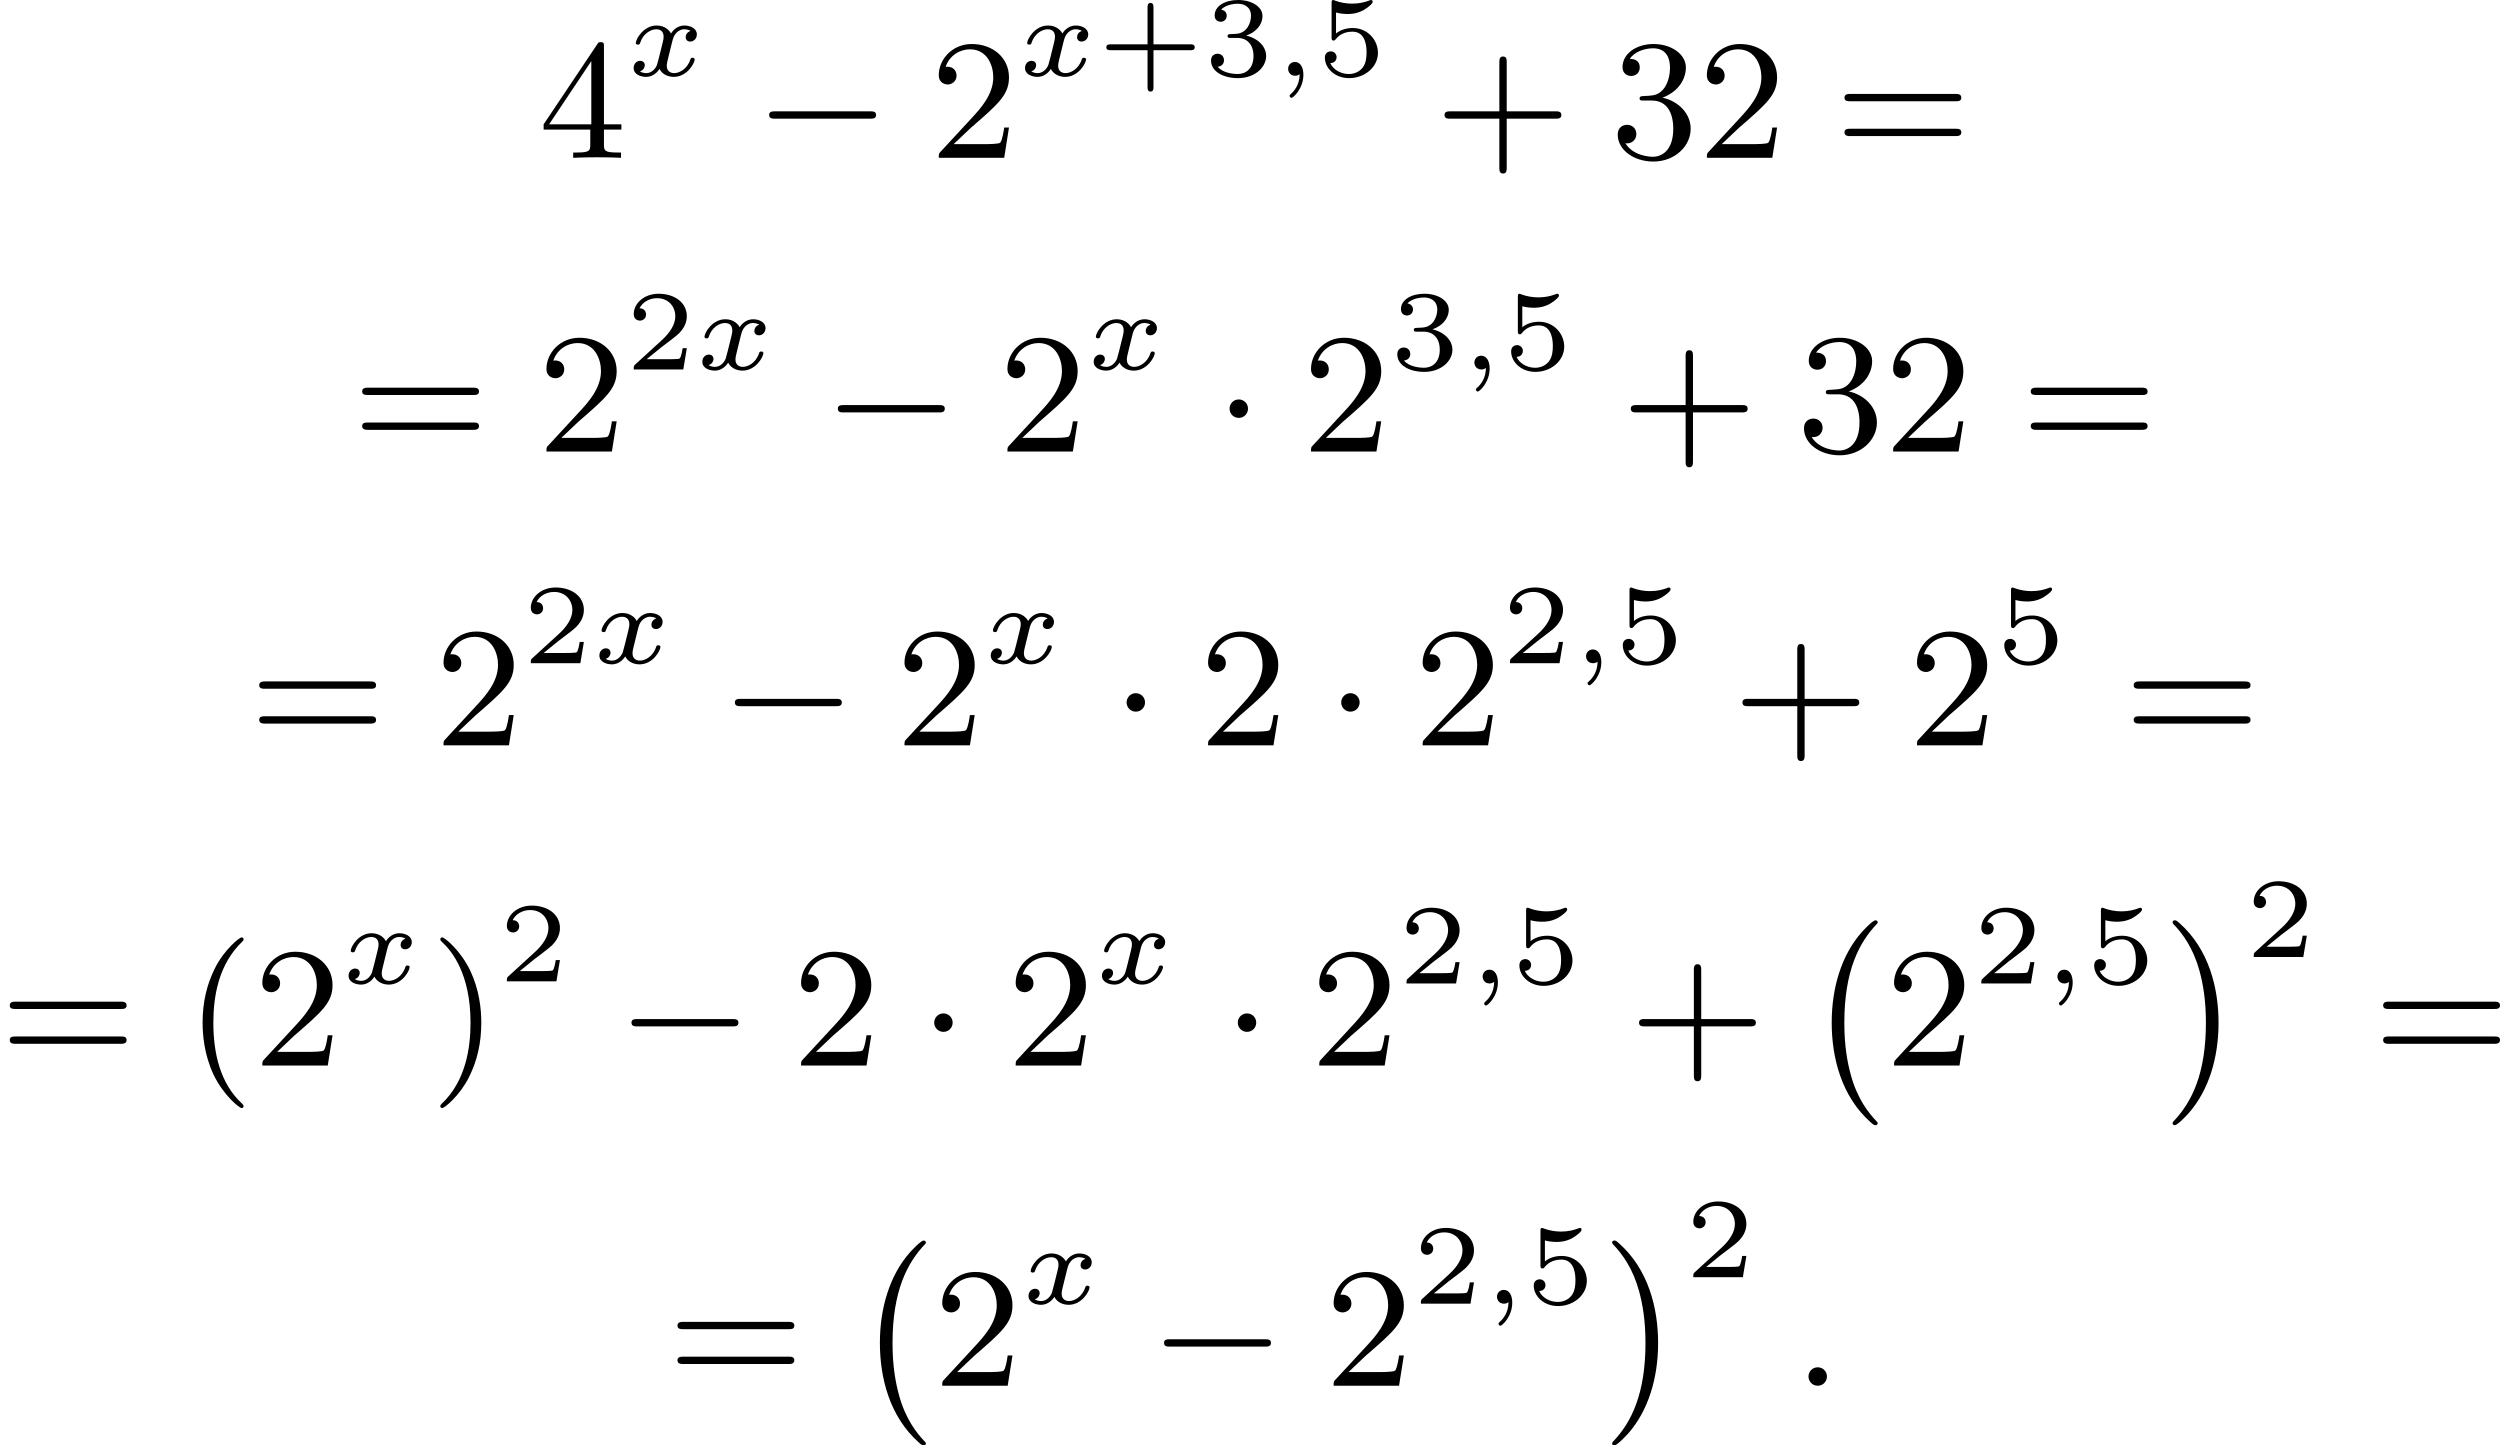 <?xml version='1.0' encoding='UTF-8'?>
<!-- This file was generated by dvisvgm 2.13.3 -->
<svg version='1.1' xmlns='http://www.w3.org/2000/svg' xmlns:xlink='http://www.w3.org/1999/xlink' width='262.421pt' height='151.721pt' viewBox='197.033 375.744 262.421 151.721'>
<defs>
<path id='g4-59' d='M1.375-.084C1.375 .484 1.076 .813 .927 .944C.867 1.004 .849 1.016 .849 1.052C.849 1.106 .903 1.16 .95 1.16C1.034 1.16 1.572 .681 1.572-.054C1.572-.43 1.417-.723 1.13-.723C.897-.723 .771-.538 .771-.365C.771-.185 .897 0 1.136 0C1.225 0 1.309-.024 1.375-.084Z'/>
<path id='g4-120' d='M3.365-2.349C3.156-2.289 3.108-2.116 3.108-2.026C3.108-1.835 3.264-1.793 3.347-1.793C3.521-1.793 3.694-1.937 3.694-2.17C3.694-2.493 3.341-2.636 3.037-2.636C2.642-2.636 2.403-2.331 2.337-2.218C2.26-2.367 2.032-2.636 1.584-2.636C.897-2.636 .49-1.925 .49-1.716C.49-1.686 .514-1.632 .598-1.632S.699-1.668 .717-1.722C.867-2.206 1.273-2.439 1.566-2.439S1.949-2.248 1.949-2.05C1.949-1.979 1.949-1.925 1.901-1.739C1.763-1.184 1.632-.64 1.602-.568C1.512-.341 1.297-.137 1.046-.137C1.01-.137 .843-.137 .705-.227C.938-.305 .962-.502 .962-.55C.962-.705 .843-.783 .723-.783C.556-.783 .377-.652 .377-.406C.377-.066 .753 .06 1.034 .06C1.375 .06 1.62-.173 1.733-.359C1.853-.108 2.14 .06 2.481 .06C3.186 .06 3.581-.664 3.581-.861C3.581-.873 3.575-.944 3.467-.944C3.383-.944 3.371-.903 3.353-.849C3.18-.329 2.756-.137 2.505-.137C2.277-.137 2.116-.269 2.116-.52C2.116-.634 2.146-.765 2.2-.974L2.391-1.751C2.451-1.985 2.481-2.092 2.606-2.236C2.69-2.325 2.833-2.439 3.025-2.439C3.055-2.439 3.234-2.439 3.365-2.349Z'/>
<path id='g8-40' d='M3.058 2.134C3.058 2.089 3.031 2.062 2.977 2C1.82 .941 1.47-.672 1.47-2.242C1.47-3.631 1.739-5.317 3.004-6.519C3.04-6.554 3.058-6.581 3.058-6.626C3.058-6.689 3.013-6.725 2.95-6.725C2.842-6.725 2.035-6.079 1.551-5.102C1.121-4.241 .906-3.318 .906-2.251C.906-1.605 .986-.583 1.479 .475C2.008 1.578 2.842 2.233 2.95 2.233C3.013 2.233 3.058 2.197 3.058 2.134Z'/>
<path id='g8-41' d='M2.672-2.251C2.672-2.986 2.564-3.972 2.098-4.967C1.569-6.07 .735-6.725 .628-6.725C.538-6.725 .52-6.653 .52-6.626C.52-6.581 .538-6.554 .601-6.492C1.121-6.025 2.107-4.806 2.107-2.251C2.107-.968 1.874 .816 .574 2.026C.556 2.053 .52 2.089 .52 2.134C.52 2.161 .538 2.233 .628 2.233C.735 2.233 1.542 1.587 2.026 .61C2.457-.251 2.672-1.175 2.672-2.251Z'/>
<path id='g8-43' d='M6.33-2.053C6.456-2.053 6.644-2.053 6.644-2.242C6.644-2.439 6.474-2.439 6.33-2.439H3.775V-5.003C3.775-5.147 3.775-5.317 3.578-5.317C3.389-5.317 3.389-5.129 3.389-5.003V-2.439H.825C.699-2.439 .511-2.439 .511-2.251C.511-2.053 .681-2.053 .825-2.053H3.389V.511C3.389 .655 3.389 .825 3.587 .825C3.775 .825 3.775 .637 3.775 .511V-2.053H6.33Z'/>
<path id='g8-50' d='M4.142-1.587H3.891C3.873-1.47 3.802-.941 3.685-.798C3.631-.717 3.013-.717 2.833-.717H1.237L2.125-1.56C3.596-2.833 4.142-3.309 4.142-4.223C4.142-5.254 3.291-5.972 2.188-5.972C1.157-5.972 .457-5.156 .457-4.34C.457-3.891 .843-3.847 .924-3.847C1.121-3.847 1.39-3.99 1.39-4.313C1.39-4.582 1.201-4.779 .924-4.779C.879-4.779 .852-4.779 .816-4.77C1.031-5.407 1.605-5.694 2.089-5.694C3.004-5.694 3.318-4.842 3.318-4.223C3.318-3.309 2.627-2.564 2.197-2.098L.556-.323C.457-.224 .457-.206 .457 0H3.891L4.142-1.587Z'/>
<path id='g8-51' d='M2.735-3.156C3.569-3.47 3.963-4.125 3.963-4.743C3.963-5.434 3.201-5.972 2.268-5.972S.637-5.443 .637-4.761C.637-4.465 .834-4.295 1.094-4.295S1.542-4.483 1.542-4.743C1.542-5.057 1.327-5.192 1.022-5.192C1.255-5.568 1.802-5.747 2.242-5.747C2.986-5.747 3.129-5.156 3.129-4.734C3.129-4.465 3.075-4.035 2.851-3.694C2.573-3.291 2.26-3.273 2-3.255C1.775-3.237 1.757-3.237 1.686-3.237C1.605-3.228 1.533-3.219 1.533-3.12C1.533-3.004 1.605-3.004 1.757-3.004H2.179C2.959-3.004 3.3-2.376 3.3-1.524C3.3-.377 2.69-.054 2.233-.054C2.062-.054 1.193-.099 .789-.762C1.112-.717 1.363-.941 1.363-1.246C1.363-1.542 1.139-1.731 .879-1.731C.655-1.731 .386-1.596 .386-1.219C.386-.421 1.219 .197 2.26 .197C3.38 .197 4.214-.61 4.214-1.524C4.214-2.304 3.596-2.968 2.735-3.156Z'/>
<path id='g8-52' d='M.26-1.757V-1.479H2.708V-.708C2.708-.377 2.681-.278 2.008-.278H1.811V0C2.376-.027 3.004-.027 3.067-.027C3.111-.027 3.757-.027 4.322 0V-.278H4.125C3.452-.278 3.425-.377 3.425-.708V-1.479H4.34V-1.757H3.425V-5.828C3.425-6.007 3.425-6.07 3.255-6.07C3.147-6.07 3.138-6.061 3.058-5.936L.26-1.757ZM.547-1.757L2.762-5.075V-1.757H.547Z'/>
<path id='g8-61' d='M6.348-2.968C6.474-2.968 6.644-2.968 6.644-3.156C6.644-3.353 6.447-3.353 6.312-3.353H.843C.708-3.353 .511-3.353 .511-3.156C.511-2.968 .69-2.968 .807-2.968H6.348ZM6.312-1.139C6.447-1.139 6.644-1.139 6.644-1.336C6.644-1.524 6.474-1.524 6.348-1.524H.807C.69-1.524 .511-1.524 .511-1.336C.511-1.139 .708-1.139 .843-1.139H6.312Z'/>
<path id='g3-0' d='M6.052-2.053C6.214-2.053 6.384-2.053 6.384-2.251C6.384-2.439 6.205-2.439 6.052-2.439H1.103C.95-2.439 .771-2.439 .771-2.251C.771-2.053 .941-2.053 1.103-2.053H6.052Z'/>
<path id='g3-1' d='M1.757-2.251C1.757-2.511 1.551-2.735 1.273-2.735S.789-2.511 .789-2.251S.995-1.766 1.273-1.766S1.757-1.991 1.757-2.251Z'/>
<path id='g6-43' d='M2.947-1.339H4.878C4.961-1.339 5.111-1.339 5.111-1.494S4.961-1.65 4.878-1.65H2.947V-3.587C2.947-3.67 2.947-3.82 2.792-3.82S2.636-3.67 2.636-3.587V-1.65H.705C.622-1.65 .472-1.65 .472-1.494S.622-1.339 .705-1.339H2.636V.598C2.636 .681 2.636 .831 2.792 .831S2.947 .681 2.947 .598V-1.339Z'/>
<path id='g6-50' d='M3.216-1.118H2.995C2.983-1.034 2.923-.64 2.833-.574C2.792-.538 2.307-.538 2.224-.538H1.106L1.871-1.16C2.074-1.321 2.606-1.704 2.792-1.883C2.971-2.062 3.216-2.367 3.216-2.792C3.216-3.539 2.54-3.975 1.739-3.975C.968-3.975 .43-3.467 .43-2.905C.43-2.6 .687-2.564 .753-2.564C.903-2.564 1.076-2.672 1.076-2.887C1.076-3.019 .998-3.21 .735-3.21C.873-3.515 1.237-3.742 1.65-3.742C2.277-3.742 2.612-3.276 2.612-2.792C2.612-2.367 2.331-1.931 1.913-1.548L.496-.251C.436-.191 .43-.185 .43 0H3.031L3.216-1.118Z'/>
<path id='g6-51' d='M1.757-1.985C2.266-1.985 2.606-1.644 2.606-1.034C2.606-.377 2.212-.09 1.775-.09C1.614-.09 .998-.126 .729-.472C.962-.496 1.058-.652 1.058-.813C1.058-1.016 .915-1.154 .717-1.154C.556-1.154 .377-1.052 .377-.801C.377-.209 1.034 .126 1.793 .126C2.678 .126 3.27-.442 3.27-1.034C3.27-1.47 2.935-1.931 2.224-2.11C2.696-2.266 3.078-2.648 3.078-3.138C3.078-3.616 2.517-3.975 1.799-3.975C1.1-3.975 .568-3.652 .568-3.162C.568-2.905 .765-2.833 .885-2.833C1.04-2.833 1.201-2.941 1.201-3.15C1.201-3.335 1.07-3.443 .909-3.467C1.19-3.778 1.733-3.778 1.787-3.778C2.092-3.778 2.475-3.634 2.475-3.138C2.475-2.809 2.289-2.236 1.692-2.2C1.584-2.194 1.423-2.182 1.369-2.182C1.309-2.176 1.243-2.17 1.243-2.08C1.243-1.985 1.309-1.985 1.411-1.985H1.757Z'/>
<path id='g6-53' d='M1.016-3.318C1.213-3.264 1.423-3.24 1.626-3.24C1.757-3.24 2.092-3.24 2.469-3.449C2.57-3.509 2.941-3.754 2.941-3.879C2.941-3.957 2.881-3.975 2.857-3.975C2.839-3.975 2.833-3.975 2.768-3.951C2.552-3.867 2.248-3.784 1.859-3.784C1.566-3.784 1.243-3.838 .974-3.939C.915-3.963 .891-3.975 .867-3.975C.783-3.975 .783-3.909 .783-3.814V-2.02C.783-1.919 .783-1.847 .891-1.847C.944-1.847 .962-1.871 1.004-1.919C1.154-2.11 1.417-2.313 1.883-2.313C2.618-2.313 2.618-1.417 2.618-1.225C2.618-.992 2.6-.658 2.403-.412C2.218-.185 1.943-.09 1.686-.09C1.273-.09 .861-.317 .717-.664C1.01-.669 1.046-.903 1.046-.974C1.046-1.136 .921-1.279 .735-1.279C.681-1.279 .43-1.249 .43-.95C.43-.4 .95 .126 1.704 .126C2.523 .126 3.216-.454 3.216-1.201C3.216-1.883 2.666-2.505 1.895-2.505C1.506-2.505 1.207-2.379 1.016-2.218V-3.318Z'/>
<path id='g5-58' d='M1.757-.484C1.757-.744 1.551-.968 1.273-.968S.789-.744 .789-.484S.995 0 1.273 0S1.757-.224 1.757-.484Z'/>
<path id='g1-0' d='M3.82 10.275C3.82 10.231 3.802 10.204 3.784 10.195C3.344 9.737 2.753 8.993 2.412 7.738C2.224 7.048 2.071 6.196 2.071 5.003C2.071 2.268 2.842 .789 3.793-.206C3.82-.224 3.82-.251 3.82-.278C3.82-.341 3.775-.377 3.703-.377C3.542-.377 2.995 .233 2.977 .251C1.928 1.444 1.408 3.147 1.408 4.994C1.408 6.814 1.91 8.859 3.461 10.231C3.622 10.374 3.64 10.374 3.703 10.374C3.775 10.374 3.82 10.338 3.82 10.275Z'/>
<path id='g1-1' d='M2.806 5.003C2.806 3.183 2.304 1.139 .753-.233C.592-.377 .574-.377 .511-.377C.395-.377 .395-.296 .395-.278C.395-.251 .395-.233 .439-.179C.941 .341 1.479 1.094 1.802 2.26C1.991 2.95 2.143 3.802 2.143 4.994C2.143 7.648 1.417 9.164 .421 10.195C.412 10.213 .395 10.24 .395 10.275C.395 10.293 .395 10.374 .511 10.374C.672 10.374 1.219 9.764 1.237 9.746C2.286 8.554 2.806 6.85 2.806 5.003Z'/>
</defs>
<g id='page1' transform='matrix(2 0 0 2 0 0)'>
<use x='126.789' y='196.154' xlink:href='#g8-52'/>
<use x='131.396' y='191.847' xlink:href='#g4-120'/>
<use x='138.114' y='196.154' xlink:href='#g3-0'/>
<use x='147.33' y='196.154' xlink:href='#g8-50'/>
<use x='151.937' y='191.847' xlink:href='#g4-120'/>
<use x='156.109' y='191.847' xlink:href='#g6-43'/>
<use x='161.699' y='191.847' xlink:href='#g6-51'/>
<use x='165.352' y='191.847' xlink:href='#g4-59'/>
<use x='167.621' y='191.847' xlink:href='#g6-53'/>
<use x='173.82' y='196.154' xlink:href='#g8-43'/>
<use x='183.036' y='196.154' xlink:href='#g8-51'/>
<use x='187.643' y='196.154' xlink:href='#g8-50'/>
<use x='194.811' y='196.154' xlink:href='#g8-61'/>
<use x='117.013' y='211.571' xlink:href='#g8-61'/>
<use x='126.74' y='211.571' xlink:href='#g8-50'/>
<use x='131.348' y='207.264' xlink:href='#g6-50'/>
<use x='135.001' y='207.264' xlink:href='#g4-120'/>
<use x='141.719' y='211.571' xlink:href='#g3-0'/>
<use x='150.934' y='211.571' xlink:href='#g8-50'/>
<use x='155.542' y='207.264' xlink:href='#g4-120'/>
<use x='162.26' y='211.571' xlink:href='#g3-1'/>
<use x='166.867' y='211.571' xlink:href='#g8-50'/>
<use x='171.475' y='207.264' xlink:href='#g6-51'/>
<use x='175.128' y='207.264' xlink:href='#g4-59'/>
<use x='177.397' y='207.264' xlink:href='#g6-53'/>
<use x='183.596' y='211.571' xlink:href='#g8-43'/>
<use x='192.811' y='211.571' xlink:href='#g8-51'/>
<use x='197.419' y='211.571' xlink:href='#g8-50'/>
<use x='204.587' y='211.571' xlink:href='#g8-61'/>
<use x='111.61' y='226.989' xlink:href='#g8-61'/>
<use x='121.337' y='226.989' xlink:href='#g8-50'/>
<use x='125.945' y='222.681' xlink:href='#g6-50'/>
<use x='129.598' y='222.681' xlink:href='#g4-120'/>
<use x='136.315' y='226.989' xlink:href='#g3-0'/>
<use x='145.531' y='226.989' xlink:href='#g8-50'/>
<use x='150.139' y='222.681' xlink:href='#g4-120'/>
<use x='156.856' y='226.989' xlink:href='#g3-1'/>
<use x='161.464' y='226.989' xlink:href='#g8-50'/>
<use x='168.12' y='226.989' xlink:href='#g3-1'/>
<use x='172.727' y='226.989' xlink:href='#g8-50'/>
<use x='177.335' y='222.681' xlink:href='#g6-50'/>
<use x='180.988' y='222.681' xlink:href='#g4-59'/>
<use x='183.257' y='222.681' xlink:href='#g6-53'/>
<use x='189.456' y='226.989' xlink:href='#g8-43'/>
<use x='198.671' y='226.989' xlink:href='#g8-50'/>
<use x='203.279' y='222.681' xlink:href='#g6-53'/>
<use x='209.99' y='226.989' xlink:href='#g8-61'/>
<use x='98.517' y='243.795' xlink:href='#g8-61'/>
<use x='108.244' y='243.795' xlink:href='#g8-40'/>
<use x='111.828' y='243.795' xlink:href='#g8-50'/>
<use x='116.435' y='239.488' xlink:href='#g4-120'/>
<use x='121.105' y='243.795' xlink:href='#g8-41'/>
<use x='124.689' y='239.377' xlink:href='#g6-50'/>
<use x='130.888' y='243.795' xlink:href='#g3-0'/>
<use x='140.103' y='243.795' xlink:href='#g8-50'/>
<use x='146.759' y='243.795' xlink:href='#g3-1'/>
<use x='151.367' y='243.795' xlink:href='#g8-50'/>
<use x='155.974' y='239.488' xlink:href='#g4-120'/>
<use x='162.692' y='243.795' xlink:href='#g3-1'/>
<use x='167.3' y='243.795' xlink:href='#g8-50'/>
<use x='171.907' y='239.488' xlink:href='#g6-50'/>
<use x='175.56' y='239.488' xlink:href='#g4-59'/>
<use x='177.83' y='239.488' xlink:href='#g6-53'/>
<use x='184.029' y='243.795' xlink:href='#g8-43'/>
<use x='193.244' y='236.552' xlink:href='#g1-0'/>
<use x='197.468' y='243.795' xlink:href='#g8-50'/>
<use x='202.075' y='239.488' xlink:href='#g6-50'/>
<use x='205.728' y='239.488' xlink:href='#g4-59'/>
<use x='207.998' y='239.488' xlink:href='#g6-53'/>
<use x='212.149' y='236.552' xlink:href='#g1-1'/>
<use x='216.372' y='238.099' xlink:href='#g6-50'/>
<use x='223.083' y='243.795' xlink:href='#g8-61'/>
<use x='133.562' y='260.601' xlink:href='#g8-61'/>
<use x='143.289' y='253.359' xlink:href='#g1-0'/>
<use x='147.513' y='260.601' xlink:href='#g8-50'/>
<use x='152.121' y='256.294' xlink:href='#g4-120'/>
<use x='158.838' y='260.601' xlink:href='#g3-0'/>
<use x='168.054' y='260.601' xlink:href='#g8-50'/>
<use x='172.662' y='256.294' xlink:href='#g6-50'/>
<use x='176.314' y='256.294' xlink:href='#g4-59'/>
<use x='178.584' y='256.294' xlink:href='#g6-53'/>
<use x='182.735' y='253.359' xlink:href='#g1-1'/>
<use x='186.958' y='254.905' xlink:href='#g6-50'/>
<use x='192.645' y='260.601' xlink:href='#g5-58'/>
</g>
</svg>